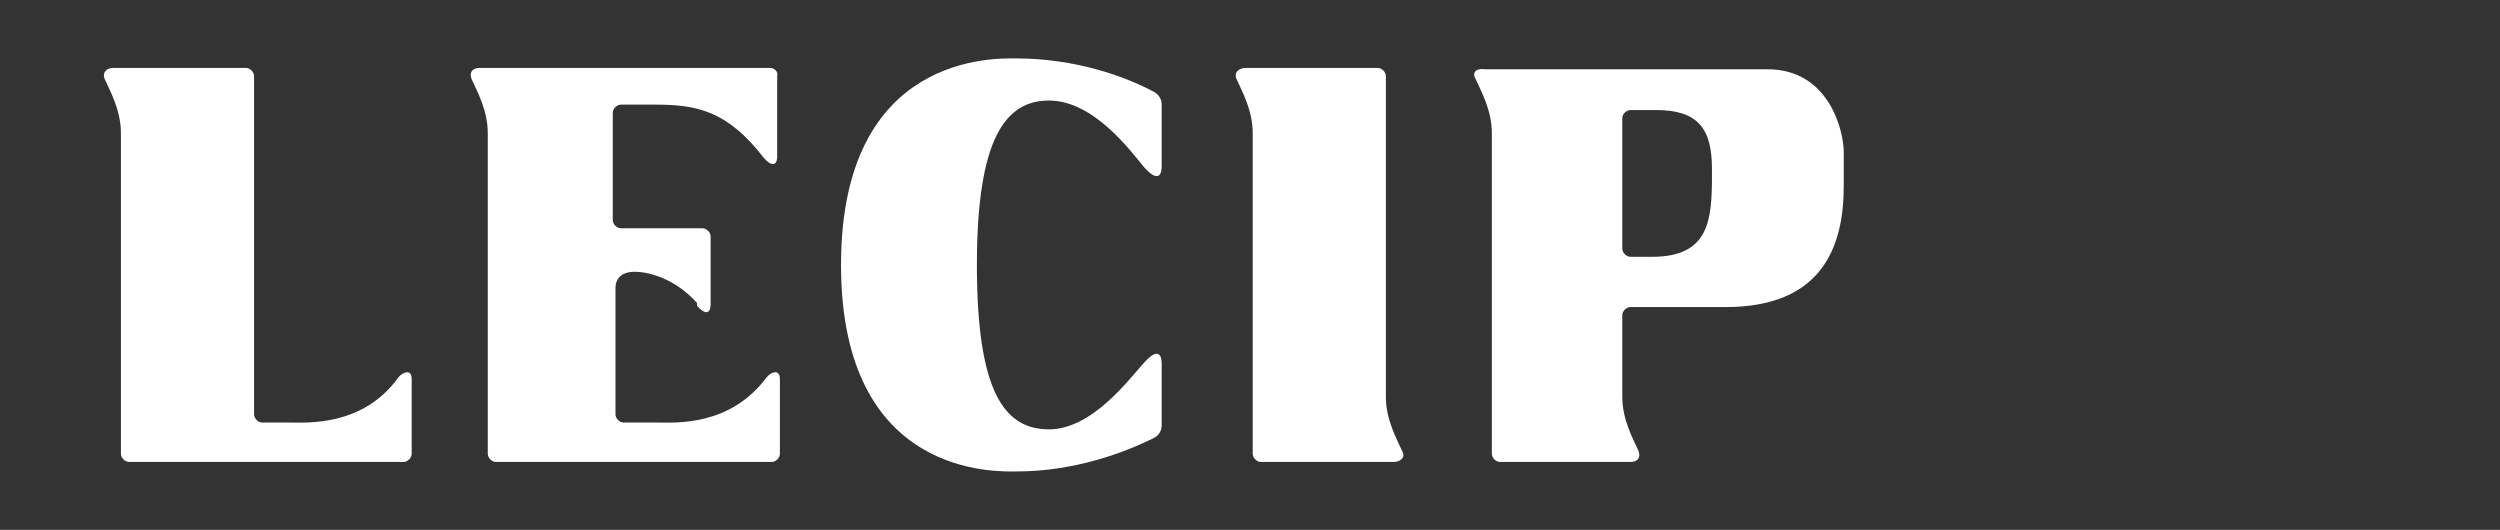 <svg width="184" height="39" viewBox="0 0 184 39" fill="none" xmlns="http://www.w3.org/2000/svg">
<rect x="0" y="0" width="184" height="39" fill="#333333" stroke="none"/>
<style type="text/css">
	.st0{fill:#FFFFFF;}
</style>
<g id="レイヤー_1_00000057834161404355959580000016530675282568308635_">
</g>
<g id="_x32_2_x5F">
	<g>
		<path class="st0" d="M29.3,27.8c0.3-0.4,1-0.7,1,0.1v5.5c0,0.3-0.3,0.6-0.6,0.6H9.5c-0.3,0-0.6-0.3-0.6-0.6c0,0,0-17.8,0-23.6
			c0-1.7-0.8-3.1-1.2-4C7.5,5.3,7.9,5,8.3,5h9.8c0.3,0,0.6,0.3,0.6,0.6v24.9c0,0.3,0.3,0.6,0.6,0.6c0.5,0,1.4,0,2,0
			C22.6,31.1,26.7,31.4,29.3,27.8z"/>
		<path class="st0" d="M92.8,34c-0.3,0-0.6-0.3-0.6-0.6c0,0,0-17.8,0-23.6c0-1.7-0.8-3.1-1.2-4C90.8,5.3,91.2,5,91.7,5h9.7
			c0.3,0,0.6,0.3,0.6,0.6c0,0,0,17.8,0,23.6c0,1.7,0.8,3.1,1.2,4c0.3,0.5-0.2,0.8-0.6,0.8H92.8z"/>
		<path class="st0" d="M51.3,22.5c0.5,0.6,1,0.7,1-0.1v-5c0-0.3-0.3-0.6-0.6-0.6h-6c-0.3,0-0.6-0.3-0.6-0.6V8.3
			c0-0.3,0.3-0.6,0.6-0.6c0.5,0,2,0,2.5,0c3,0,5.3,0.4,8,3.9c0.5,0.6,1,0.7,1-0.1V5.6C57.3,5.3,57,5,56.7,5H35.3
			c-0.4,0-0.8,0.2-0.6,0.8c0.4,0.9,1.2,2.3,1.2,4c0,5.8,0,23.6,0,23.6c0,0.3,0.3,0.6,0.6,0.6h20.3c0.3,0,0.6-0.3,0.6-0.6v-5.5
			c0-0.8-0.7-0.5-1-0.1c-2.7,3.6-6.7,3.3-8,3.3c-0.6,0-2.1,0-2.5,0c-0.3,0-0.6-0.3-0.6-0.6v-9.3c0-0.9,0.7-1.2,1.4-1.2
			c0.9,0,2.9,0.4,4.6,2.3"/>
		<path class="st0" d="M61.9,19.5c0-15.7,11.5-15.2,12.9-15.2c4.3,0,8,1.3,10.2,2.5c0.3,0.2,0.5,0.5,0.5,0.9c0,0,0,2.6,0,4.5
			c0,1.1-0.6,0.9-1.3,0.1c-1-1.2-3.7-4.9-7-4.9c-3.2,0-5.3,2.8-5.3,12.1s2,12.1,5.3,12.1c3.2,0,5.9-3.7,7-4.9c0.7-0.8,1.3-1,1.3,0.1
			c0,1.9,0,4.5,0,4.5c0,0.4-0.2,0.7-0.5,0.9c-2.2,1.1-5.9,2.5-10.2,2.5C73.4,34.7,61.9,35.2,61.9,19.5z"/>
		<path class="st0" d="M130.1,5.1h-20.8c-0.6-0.1-1,0.2-0.7,0.7c0.4,0.9,1.2,2.3,1.2,4c0,5.8,0,23.6,0,23.6c0,0.3,0.3,0.6,0.6,0.6
			h9.6c0.4,0,0.8-0.2,0.6-0.8c-0.4-0.9-1.2-2.3-1.2-4v-6c0-0.3,0.3-0.6,0.6-0.6h7c7,0,8.7-4.3,8.7-8.9v-2.5
			C135.7,9.6,134.6,5.1,130.1,5.1z M126,12.9c0,3.3-0.2,6-4.4,6H120c-0.3,0-0.6-0.3-0.6-0.6V8.7c0-0.3,0.3-0.6,0.6-0.6
			c0,0,0.8,0,1.9,0c3,0,4.1,1.3,4.1,4.3V12.9z"/>
	</g>
</g>
</svg>
